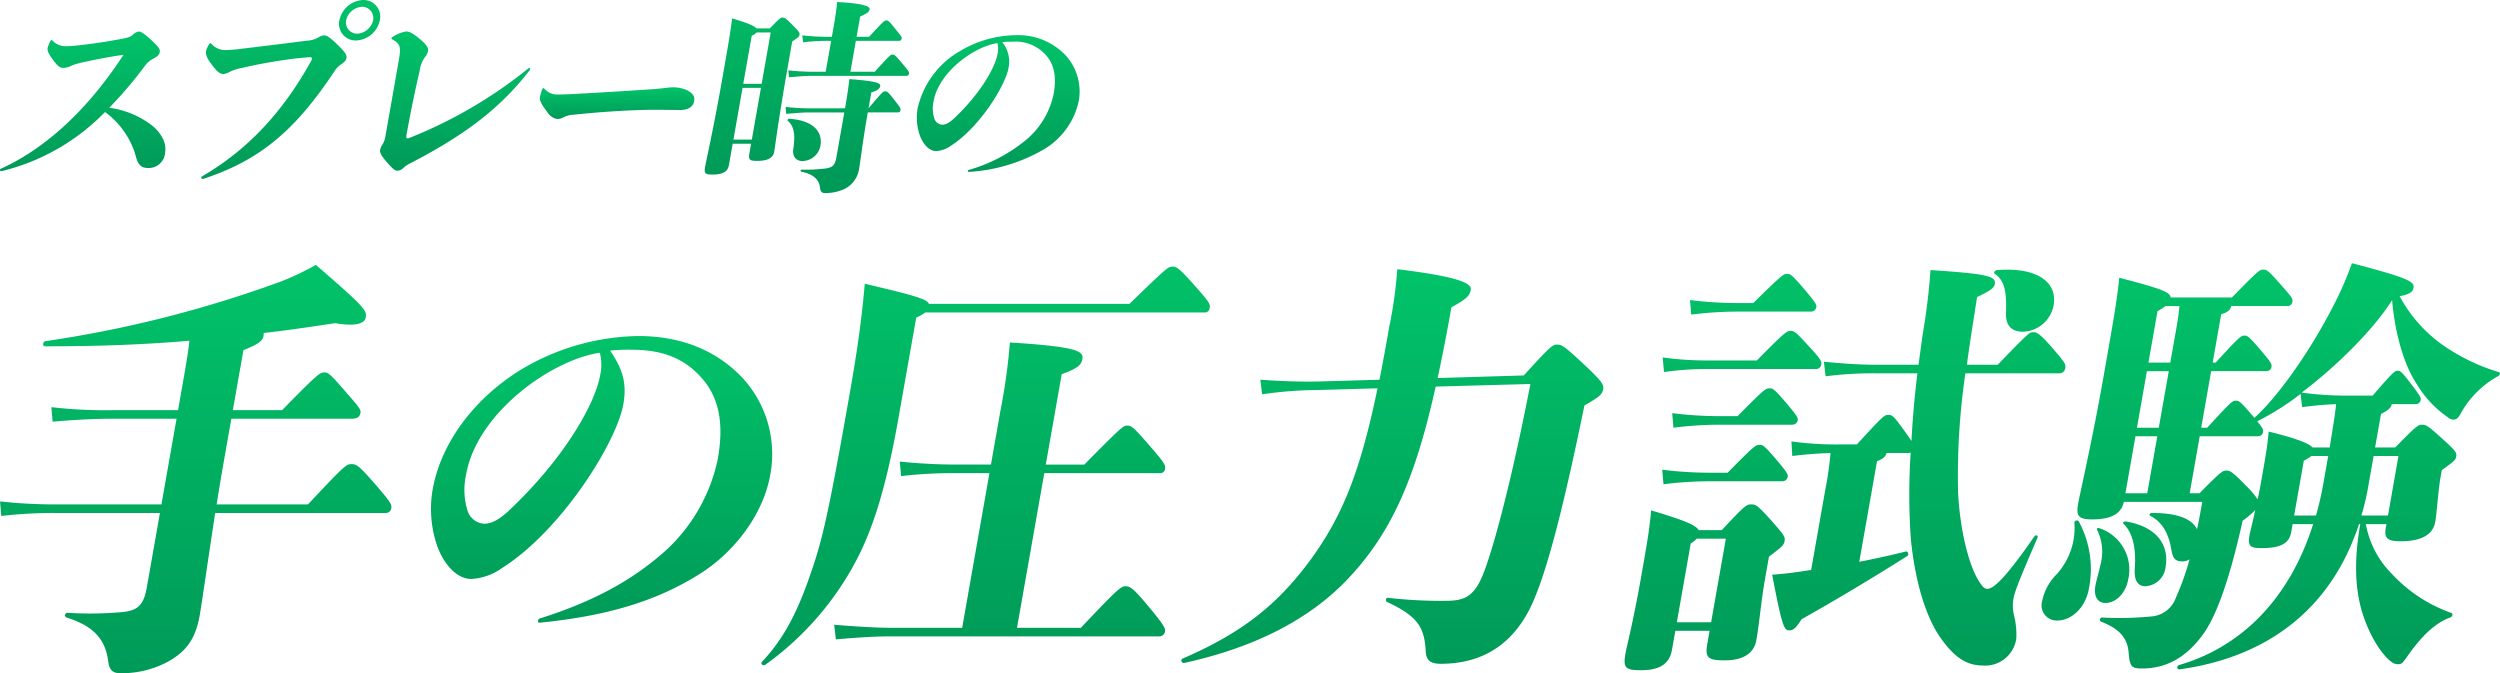 <svg xmlns="http://www.w3.org/2000/svg" viewBox="0 0 371.344 99.998"><defs><linearGradient id="a" x1=".5" x2=".5" y2="1" gradientUnits="objectBoundingBox"><stop offset="0" stop-color="#01c369"/><stop offset="1" stop-color="#009a58"/></linearGradient></defs><g data-name="グループ 2285" fill="url(#a)"><g data-name="グループ 1080"><path data-name="パス 843" d="M45.743 74.924c5.488-5.856 5.7-5.983 6.466-5.983s1.109.189 3.859 3.373c1.844 2.163 2.147 2.609 2.059 3.118a.807.807 0 01-.834.764H31.964c-1.223 8.02-2.019 13.62-2.3 15.211-.639 3.627-2.1 5.41-4.711 6.874a14.481 14.481 0 01-7.05 1.718c-1.145 0-1.639-.445-1.808-1.655-.375-2.928-1.69-5.219-6.216-6.62a.365.365 0 01.125-.7 53.439 53.439 0 008.359-.126c2.019-.256 2.969-.956 3.429-3.564l1.965-11.138H8.228a66.289 66.289 0 00-8.033.448l-.191-2.166a74.947 74.947 0 008.448.446H23.98l2.244-12.727h-9.61c-2.291 0-5.24.126-8.795.443l-.192-2.162a70.215 70.215 0 009.213.445h9.61l.5-2.865c.664-3.755.977-5.536 1.185-7.447-6.655.574-13.381.83-21.464.83-.382 0-.323-.7.072-.765a175.268 175.268 0 0035.106-8.909 41.819 41.819 0 005.072-2.419c7.457 6.428 7.582 6.809 7.4 7.827-.135.764-1.2 1.4-4.538.828-3.792.571-7.255 1.082-10.632 1.464a1.035 1.035 0 01-.013.445c-.125.7-.723 1.21-2.98 2.1l-1.571 8.911h7.319c5.281-5.41 5.631-5.6 6.267-5.6s.91.256 3.554 3.31c1.375 1.592 1.909 2.164 1.821 2.673-.1.574-.414.893-1.369.893H34.362l-.505 2.862c-.627 3.565-1.212 6.874-1.676 9.865z"/><path data-name="パス 844" d="M79.923 92.172a.4.4 0 01.31-.319c8.021-2.546 13.661-5.664 18.487-9.93a25.526 25.526 0 007.9-13.745c.843-4.773.336-8.4-1.768-11.265-2.641-3.436-6-4.965-11.089-4.965a26.552 26.552 0 00-3.141.128c1.821 2.674 2.532 4.774 1.971 7.955-1 5.665-9.154 18.712-17.97 24.312a8.694 8.694 0 01-4.617 1.654c-2.165 0-4.01-2.163-4.973-4.645a16.852 16.852 0 01-.777-8.592c1.269-7.19 6.444-13.81 13.284-17.946a34.815 34.815 0 0117.283-4.9c7.128 0 12.256 2.673 15.717 6.491a16.726 16.726 0 013.873 14.128c-1.044 5.92-5.414 11.583-10.555 14.766-6.586 4.138-14.083 6.237-23.669 7.193-.259-.001-.301-.131-.266-.32zm-10.685-21.7a10.416 10.416 0 00.2 5.344 2.746 2.746 0 002.453 1.974c.89 0 1.965-.319 3.8-2.037 7.942-7.51 12.676-15.592 13.46-20.048a7.166 7.166 0 00-.053-3.309c-7.115 1.018-18.243 8.908-19.86 18.074z"/><path data-name="パス 845" d="M133.496 61.878c-2.4 13.617-4.965 19.855-8.837 25.584A44.456 44.456 0 01113.7 98.725c-.364.256-.806-.126-.493-.445 2.742-2.928 4.724-6.238 6.7-11.648 2.127-5.917 2.9-8.845 6.265-27.938 1.267-7.191 1.828-11.456 2.281-16.547 7.578 1.783 9.268 2.292 9.526 2.993h29.783c5.526-5.347 5.749-5.536 6.386-5.536s.934.126 3.743 3.307c1.8 2.038 1.888 2.291 1.786 2.865a.723.723 0 01-.81.637h-41.428a6.322 6.322 0 01-1.344.762zm27.051 31.374c5.313-5.6 5.924-6.173 6.624-6.173.764 0 1.269.383 3.89 3.564 1.886 2.291 2.062 2.736 1.984 3.182a.871.871 0 01-.952.7h-39.71c-2.226 0-4.54.126-8.224.445l-.255-2.164c4.144.319 6.478.446 8.705.446h10.309l4.052-22.973h-5.091a65.488 65.488 0 00-8.034.444l-.192-2.162a82.261 82.261 0 008.45.444h5.091l1.4-7.956a88.281 88.281 0 001.413-10.181c10.008.636 10.977 1.273 10.763 2.482-.135.764-.552 1.336-3.065 2.228l-2.367 13.428h5.726c5.58-5.664 5.8-5.79 6.367-5.79.637 0 .868.126 3.776 3.5 1.634 1.911 1.938 2.354 1.849 2.865a.713.713 0 01-.824.7h-17.117l-4.052 22.973z"/><path data-name="パス 846" d="M226.335 55.769c3.944-4.328 4.306-4.583 4.88-4.583.828 0 1.113.191 4.391 3.247 2.292 2.162 2.634 2.736 2.535 3.307-.135.765-.317 1.084-2.793 2.483-2.659 12.918-5.159 23.484-7.62 29.148-2.971 6.745-7.991 9.228-13.719 9.228-1.527 0-2.137-.511-2.231-1.783-.176-3.692-1.232-5.282-5.7-7.38-.358-.129-.258-.7.112-.637a68.6 68.6 0 008.578.445c2.737 0 4.12-.637 5.425-3.692 1.42-3.373 4.234-13.554 7.127-28.512l-14.068.383c-3.1 14-6.746 22.02-13.293 28.83-5.676 5.855-13.65 9.927-24.045 12.218-.393.066-.621-.445-.27-.636 8.82-3.818 14.2-8.018 19.259-15.018 4.472-6.237 7.119-12.6 9.714-25.139l-8.764.254a59.437 59.437 0 00-8.385.637l-.256-2.165c3.52.254 6.563.317 8.864.254l8.827-.254c.48-2.354.941-4.962 1.445-7.828a63.491 63.491 0 001.2-8.589c10.033 1.207 11.05 2.289 10.915 3.055-.169.954-.693 1.4-2.877 2.609q-1.011 5.727-2.043 10.5z"/><path data-name="パス 847" d="M262.184 85.933c-.595 3.373-.861 6.683-1.3 9.165-.336 1.909-1.927 2.99-4.664 2.99-2.417 0-3-.319-2.629-2.417l.35-1.974h-5.091l-.493 2.8c-.348 1.971-1.621 3.055-4.613 3.055-2.291 0-2.68-.319-2.3-2.483.179-1.019 1.137-4.645 2.316-11.327.933-5.284 1.2-6.812 1.5-9.93 4.895 1.464 6.617 2.165 7.056 2.928h3.436c3.452-3.69 3.664-3.818 4.364-3.818s.931.128 2.958 2.354c1.96 2.228 2.109 2.483 2.007 3.055-.123.7-.413.891-2.325 2.357zm-5.566-15.719c3.952-4.01 4.168-4.138 4.739-4.138.51 0 .689.065 2.8 2.548 1.257 1.526 1.455 1.846 1.388 2.225a.811.811 0 01-.812.639h-10.754a54.03 54.03 0 00-6.887.445l-.191-2.165a56.514 56.514 0 007.3.447zm-3.329-15.4a45.6 45.6 0 00-6.125.445l-.191-2.164a47.439 47.439 0 006.542.446h7.445c4.262-4.328 4.463-4.391 5.037-4.391.508 0 .74.128 2.922 2.545 1.608 1.72 1.677 2.038 1.6 2.483a.763.763 0 01-.812.636zm4.811 7c3.952-4.008 4.168-4.137 4.739-4.137.509 0 .689.063 2.8 2.546 1.259 1.526 1.457 1.844 1.389 2.228a.811.811 0 01-.812.634h-10.754a53.889 53.889 0 00-6.889.448l-.19-2.166a56.5 56.5 0 007.3.446zm-3.934 30.612l2.188-12.41h-4.328a3.637 3.637 0 01-.887.7l-2.065 11.71zm3.937-46.14a54.033 54.033 0 00-6.889.445l-.191-2.163a56.547 56.547 0 007.3.446h2.1c4.3-4.2 4.452-4.329 5.025-4.329.51 0 .689.063 2.955 2.737 1.31 1.592 1.455 1.844 1.388 2.228a.811.811 0 01-.811.636zm33.83 9.165a105.189 105.189 0 00-1.085 17.691c.267 5.345 1.5 10.629 3.088 13.175.593.953.88 1.145 1.26 1.145.956 0 2.786-1.718 6.969-7.764.248-.319.608-.192.476.189-2.787 6.429-3.4 8.083-3.554 8.974a6.134 6.134 0 00.1 2.673 11.372 11.372 0 01.308 3.309 4.659 4.659 0 01-4.972 4.01c-2.354 0-4.251-1.147-6.428-4.328-1.568-2.291-3.5-6.874-4.261-14.447a94.121 94.121 0 01-.025-12.855.855.855 0 01-.392.065h-3.186c-.163.571-.537.89-1.422 1.209l-2.637 14.955c2.244-.445 4.623-.955 6.889-1.529.392-.063.546.511.192.7a355.53 355.53 0 01-15.648 9.356c-.786 1.21-1.182 1.655-1.818 1.655-.765 0-1.068-.445-2.551-8.273 2.059-.128 3.693-.383 5.786-.7l2.077-11.773a50.165 50.165 0 00.8-5.6c-1.793.063-3.6.189-5.677.443l-.128-2.162a48.843 48.843 0 007.367.443h2.354c3.858-4.2 4.084-4.391 4.657-4.391s.8.126 2.436 2.419c.461.636.818 1.145 1.015 1.464.157-3.055.445-6.492.883-10.055h-6.428a55.236 55.236 0 00-7.206.445l-.255-2.163c3.317.317 5.586.445 7.686.445h6.364c.3-2.037.537-4.138.907-6.238.408-2.673.734-5.6.872-7.827 8.489.573 9.77.891 9.555 2.1-.1.574-.75 1.021-2.627 1.911-.586 3.692-1.118 7.065-1.518 10.056h4.582c4.6-4.773 4.736-4.837 5.244-4.837s.943.065 3.209 2.736c1.532 1.783 1.679 2.037 1.577 2.609a.848.848 0 01-.836.765zm4.8-15.338c5.8-.445 8.914 1.781 8.307 5.218a4.8 4.8 0 01-4.514 3.947c-1.781 0-2.631-.956-2.561-2.8.116-3.182-.228-4.836-1.652-5.792-.282-.194.041-.574.418-.574z"/><path data-name="パス 848" d="M308.789 77.469a14.888 14.888 0 011.5 9.929c-.517 2.927-2.623 4.774-4.723 4.774a2.251 2.251 0 01-2.234-2.865 7.831 7.831 0 012.1-3.946 10.2 10.2 0 002.695-7.7.358.358 0 01.662-.192zm26.072-15.4c3.328-2.99 8.112-9.545 11.808-16.8a47.164 47.164 0 002.678-6.174c8.274 2.165 9.318 2.737 9.162 3.629-.123.7-.689 1.018-2.072 1.273a21.184 21.184 0 007.16 7.764 29.343 29.343 0 007.528 3.5c.361.128.239.445-.112.637a14.152 14.152 0 00-5.582 5.664c-.355.573-.579.764-.96.764a1.182 1.182 0 01-.836-.319 15.822 15.822 0 01-4.661-4.965c-2.018-2.99-3.3-8.018-3.655-12.472-2.746 4.389-8.294 9.865-13.434 13.745a47.311 47.311 0 006.6.446h3.946c3.122-3.627 3.325-3.692 3.705-3.692s.561.065 2.112 2.1c1.288 1.718 1.382 1.909 1.314 2.289a.753.753 0 01-.8.573h-3.5c-.09.511-.4.83-1.595 1.466l-.875 4.963h2.991c3.181-3.245 3.4-3.375 3.968-3.375s.816.065 3.118 2.166c1.978 1.781 2.06 2.037 1.971 2.543s-.178.637-2.142 2.037l-.167.954c-.405 2.292-.529 5.156-.809 6.746-.37 2.1-2.413 2.865-5.15 2.865-1.974 0-2.466-.445-2.185-2.035l.09-.511h-3.056a13.9 13.9 0 003.853 7.382 21.991 21.991 0 008.78 5.792c.358.128.279.573-.125.7-2.244.83-4.237 2.737-6.453 5.919-.677.956-.815 1.019-1.325 1.019a1.6 1.6 0 01-.9-.319c-1.464-1.081-3.378-3.947-4.488-7.764-.89-3.245-1.148-7.191-.173-12.729h-.191c-4.285 13.111-14.192 19.856-26.649 21.573-.393.063-.483-.506-.079-.636 8.987-2.61 16.319-9.545 19.919-20.938h-3.054l-.211 1.21c-.326 1.844-1.881 2.355-4.426 2.355-1.591 0-2.055-.256-1.774-1.847.135-.764.442-1.781.865-3.818a11.569 11.569 0 01-1.872 1.592q-2.8 12.6-5.826 16.8c-2.367 3.309-5.3 5.155-9.119 5.155-1.527 0-1.8-.254-1.974-2.163-.128-2.164-1.141-3.627-4.059-4.774a.327.327 0 01.113-.637 47.758 47.758 0 007.607-.189 4.211 4.211 0 003.357-2.8 38.619 38.619 0 002.018-5.664 1.829 1.829 0 01-1.01.318c-1.081 0-1.46-.382-1.682-1.655-.461-2.8-1.539-4.265-3.112-5.09-.285-.192-.112-.448.27-.448 3.881 0 5.94.955 6.636 2.419.289-1.272.536-2.673.783-4.072h-11.645c-.391 1.846-1.988 2.608-4.726 2.608-2.163 0-2.367-.636-2.065-2.354.223-1.272 2.162-9.738 3.642-18.139 1.764-9.989 2.1-11.9 2.463-15.4 6.389 1.653 7.573 2.164 7.629 2.927h9.1c3.952-4.009 4.1-4.135 4.673-4.135.51 0 .69.063 2.756 2.417 1.595 1.783 1.624 1.974 1.558 2.355a.7.7 0 01-.75.636h-8.337c-.1.574-.549.956-1.483 1.212l-1.27 7.19h.445c3.626-3.946 3.762-4.009 4.272-4.009.445 0 .626.063 2.47 2.226 1.532 1.783 1.614 2.037 1.548 2.42-.079.444-.367.636-.875.636h-8.083l-1.482 8.4h.891c3.621-3.947 3.761-4.01 4.27-4.01.445 0 .625.063 2.47 2.226zm-22.093 27.494c-1.208 0-1.8-.956-1.513-2.611.123-.7.4-1.526.706-2.927a7.329 7.329 0 00-.416-5.219c-.2-.319.015-.444.375-.319a6.477 6.477 0 014.2 7.575c-.358 2.036-1.822 3.5-3.353 3.5zm2.7-11.711c-.272-.254.016-.445.386-.382 5.062.893 6.293 4.01 5.823 6.683a3.192 3.192 0 01-3 2.927c-1.147 0-1.69-.89-1.587-2.545.291-3.819-.644-5.73-1.622-6.684zm.236-4.582h3.245l1.492-8.466h-3.243zm6.444-18.137h-3.25l-1.482 8.4h3.245zm1.009-5.727c.226-1.273.461-2.611.568-3.947h-2.037c-.288.192-.649.445-1.216.764l-1.347 7.638h3.245zm18.569 9.1a38.76 38.76 0 01-6.447 4.074c.891 1.081.922 1.272.866 1.59-.079.445-.368.635-.878.635h-8.526l-1.492 8.466h1.463c3.182-3.245 3.458-3.373 3.966-3.373.574 0 .871.128 2.919 2.228a12.252 12.252 0 011.739 2.035c.223-.89.414-1.972.637-3.245.562-3.182.83-4.71 1.01-6.81 4.391 1.082 5.986 1.781 6.52 2.355h2.545c.543-3.438.846-5.156.943-6.429a50.324 50.324 0 00-5.041.448zm2.286 18.074a48.7 48.7 0 001.163-5.156l.651-3.692h-2.482a8.23 8.23 0 01-1.142.7l-1.435 8.147zm8.56-8.848l-.753 4.266a37.943 37.943 0 01-1.062 4.582h3.946l1.56-8.848z"/></g><g data-name="グループ 1081"><path data-name="パス 849" d="M.18 25.418c-.153 0-.2-.091-.181-.182s.052-.122.153-.182c5.743-2.611 12.206-7.743 18.194-16.914-1.745.244-4.223.7-6.469 1.216a7.579 7.579 0 00-1.386.455 2.463 2.463 0 01-1.052.273c-.455 0-.772-.091-1.626-1.276-.736-1-.792-1.364-.733-1.7a4.293 4.293 0 01.385-.971c.085-.151.122-.182.184-.182s.06 0 .166.091a2.619 2.619 0 001.981.821c.486 0 .824-.031 1.5-.091a85.851 85.851 0 006.765-1c1.071-.213 1.3-.3 1.62-.577a1.722 1.722 0 01.943-.516c.3 0 .771.273 1.894 1.305.988.941 1.289 1.306 1.213 1.73s-.252.577-.9.972a3.305 3.305 0 00-1.238 1 60.912 60.912 0 01-5.366 6.316 13.254 13.254 0 016.127 2.46 6.08 6.08 0 011.771 2 3.468 3.468 0 01.4 2.216 2.446 2.446 0 01-2.5 2.276c-1.063 0-1.554-.485-1.886-1.881a12.22 12.22 0 00-4.542-6.438A31.852 31.852 0 01.244 25.418z"/><path data-name="パス 850" d="M30.075 26.569c-.122 0-.2-.062-.175-.214a.275.275 0 01.156-.181c6.5-3.8 11.831-9.26 16.211-17.217a.639.639 0 00.067-.213c.032-.182-.078-.244-.322-.244-.213 0-1.14.093-1.818.153a76.221 76.221 0 00-8.363 1.458 6.742 6.742 0 00-1.676.546 2.53 2.53 0 01-.94.335c-.577 0-.974-.335-1.808-1.46-.689-.909-.891-1.486-.8-1.972a3.024 3.024 0 01.439-.941c.128-.211.128-.211.188-.211s.062 0 .169.091a2.757 2.757 0 001.866.941 19.141 19.141 0 002.491-.184c3.041-.364 6.269-.758 9.81-1.214a3.775 3.775 0 001.727-.486 1.689 1.689 0 01.812-.3c.393 0 .761.153 1.979 1.338 1.088 1.062 1.457 1.546 1.378 2-.069.4-.248.548-.708.912a3.179 3.179 0 00-1.066 1.062c-5.789 8.715-10.948 13.178-19.491 16zm26.35-23.563a3.777 3.777 0 01-3.536 3.006 2.472 2.472 0 01-2.476-3.006A3.779 3.779 0 0153.949 0a2.472 2.472 0 012.476 3.006zm-5.012 0a1.679 1.679 0 001.652 2 2.574 2.574 0 002.357-2 1.675 1.675 0 00-1.649-2 2.579 2.579 0 00-2.356 2z"/><path data-name="パス 851" d="M63.156 8.441a4.484 4.484 0 00-.831 2.126 182.214 182.214 0 00-1.944 9.473c-.059.335-.031.516.151.516a.755.755 0 00.254-.06 67.975 67.975 0 0017.6-10.262.367.367 0 01.233-.122.118.118 0 01.125.151.391.391 0 01-.1.213c-4.513 5.8-9.748 9.655-17.769 13.816a3.26 3.26 0 00-.9.607 1.542 1.542 0 01-.868.457c-.457 0-.753-.213-1.909-1.579-.6-.728-.8-1.154-.734-1.52a2.4 2.4 0 01.4-.88 3.232 3.232 0 00.392-1.185c.51-2.884 1.4-7.924 1.985-11.265.338-1.912.242-2.4-.947-3.068-.109-.06-.16-.12-.15-.181a.284.284 0 01.154-.184 5.546 5.546 0 012-.818c.455 0 .828.122 1.918 1 1.145.912 1.442 1.458 1.369 1.883a1.893 1.893 0 01-.429.882z"/><path data-name="パス 852" d="M101.89 13.331c1.066.484 1.335 1.031 1.222 1.67-.166.941-1.025 1.336-2.026 1.336-.759 0-2.727-.031-3.911-.031-2.673 0-7.392.244-11.911.728a3.577 3.577 0 00-1.586.4 1.936 1.936 0 01-.924.242 2.139 2.139 0 01-1.458-1.032c-.888-1.154-1.178-1.761-1.1-2.187a7.207 7.207 0 01.325-1.153c.057-.153.129-.213.191-.213s.06 0 .164.093a2.464 2.464 0 002.066.849c.728 0 1.342-.031 1.984-.06 5.3-.273 7.852-.457 12.062-.728.768-.06 1.078-.093 1.883-.184a8.516 8.516 0 011.172-.091 5.113 5.113 0 011.847.361z"/><path data-name="パス 853" d="M117.038 9.777c-1.426 8.077-1.9 11.995-2.037 12.754-.166.941-.969 1.367-2.548 1.367-1.123 0-1.31-.153-1.128-1.185l.241-1.367h-2.733l-.568 3.22c-.165.94-.969 1.364-2.4 1.364-1.093 0-1.314-.12-1.126-1.183.145-.82 1.213-5.5 2.466-12.6.922-5.223 1.328-7.532 1.537-9.413 2.483.728 3.35 1.153 3.624 1.488h1.974c1.482-1.52 1.62-1.609 1.864-1.609.333 0 .449.029 1.482 1.062 1.057 1.063 1.122 1.214 1.073 1.489s-.119.332-1.087 1zm-5.363 10.962l1.353-7.683h-2.733l-1.354 7.683zm.709-15.913a2.624 2.624 0 01-.724.487l-1.259 7.135h2.734l1.344-7.623zm16.625 11.266c2.072-2.46 2.176-2.521 2.448-2.521.335 0 .4 0 1.485 1.4.821 1.032.859 1.154.812 1.427a.348.348 0 01-.389.3h-4.463l-.01.06c-.745 4.221-1.075 7.137-1.269 8.229a3.976 3.976 0 01-2.576 3.25 7.3 7.3 0 01-2.479.454c-.517 0-.712-.273-.768-.818-.085-.881-.629-1.946-2.77-2.37-.178-.031-.129-.3.053-.3a25.751 25.751 0 003.585-.182c.968-.151 1.355-.454 1.564-1.639l1.178-6.68h-5.191c-.911 0-1.649.06-3.438.213l-.091-1.032a33.063 33.063 0 003.636.211h5.191c.236-1.336.511-3.066.646-4.342 4.106.3 4.66.608 4.585 1.032-.065.364-.392.668-1.322.941zm-9.821 7.834c-.881 0-1.527-.637-1.354-1.791.351-2.338.053-3.4-.811-4.19-.131-.122.025-.3.207-.3 3.423.211 5.022 1.821 4.636 4.007a2.776 2.776 0 01-2.678 2.271zm10.749-13.269c2.26-2.489 2.333-2.549 2.636-2.549.275 0 .358.028 1.566 1.457.825 1 .925 1.123.877 1.4a.345.345 0 01-.388.3h-14c-.911 0-1.651.06-3.438.213l-.092-1.032a33.063 33.063 0 003.636.211h1.913l.809-4.585h-.943a30.632 30.632 0 00-3.225.211l-.12-1.032a31.454 31.454 0 003.454.214h.941l.15-.852c.305-1.73.46-2.611.637-4.312 4.215.213 4.883.728 4.824 1.063-.07.394-.254.577-1.408 1.093l-.53 3.008h1.853c2.209-2.369 2.279-2.429 2.552-2.429.3 0 .36.028 1.38 1.3.85 1.032.95 1.153.913 1.367-.048.273-.187.364-.4.364h-6.407l-.809 4.585z"/><path data-name="パス 854" d="M143.774 25.384a.194.194 0 01.148-.151 23.264 23.264 0 008.82-4.737 12.181 12.181 0 003.768-6.56c.4-2.276.16-4.006-.843-5.373a6.034 6.034 0 00-5.291-2.367 12.81 12.81 0 00-1.5.06 4.608 4.608 0 01.938 3.795c-.476 2.7-4.366 8.928-8.573 11.6a4.156 4.156 0 01-2.2.79c-1.032 0-1.912-1.032-2.373-2.216a8.079 8.079 0 01-.37-4.1 13.144 13.144 0 016.338-8.563 16.6 16.6 0 018.247-2.338 9.714 9.714 0 017.5 3.1 7.983 7.983 0 011.844 6.737 11.074 11.074 0 01-5.037 7.044 25.1 25.1 0 01-11.293 3.432c-.119 0-.141-.062-.123-.153zm-5.1-10.353a4.963 4.963 0 00.1 2.551 1.312 1.312 0 001.171.941c.424 0 .937-.153 1.811-.974 3.789-3.582 6.049-7.438 6.423-9.563a3.41 3.41 0 00-.026-1.579c-3.396.485-8.706 4.251-9.477 8.624z"/></g></g></svg>